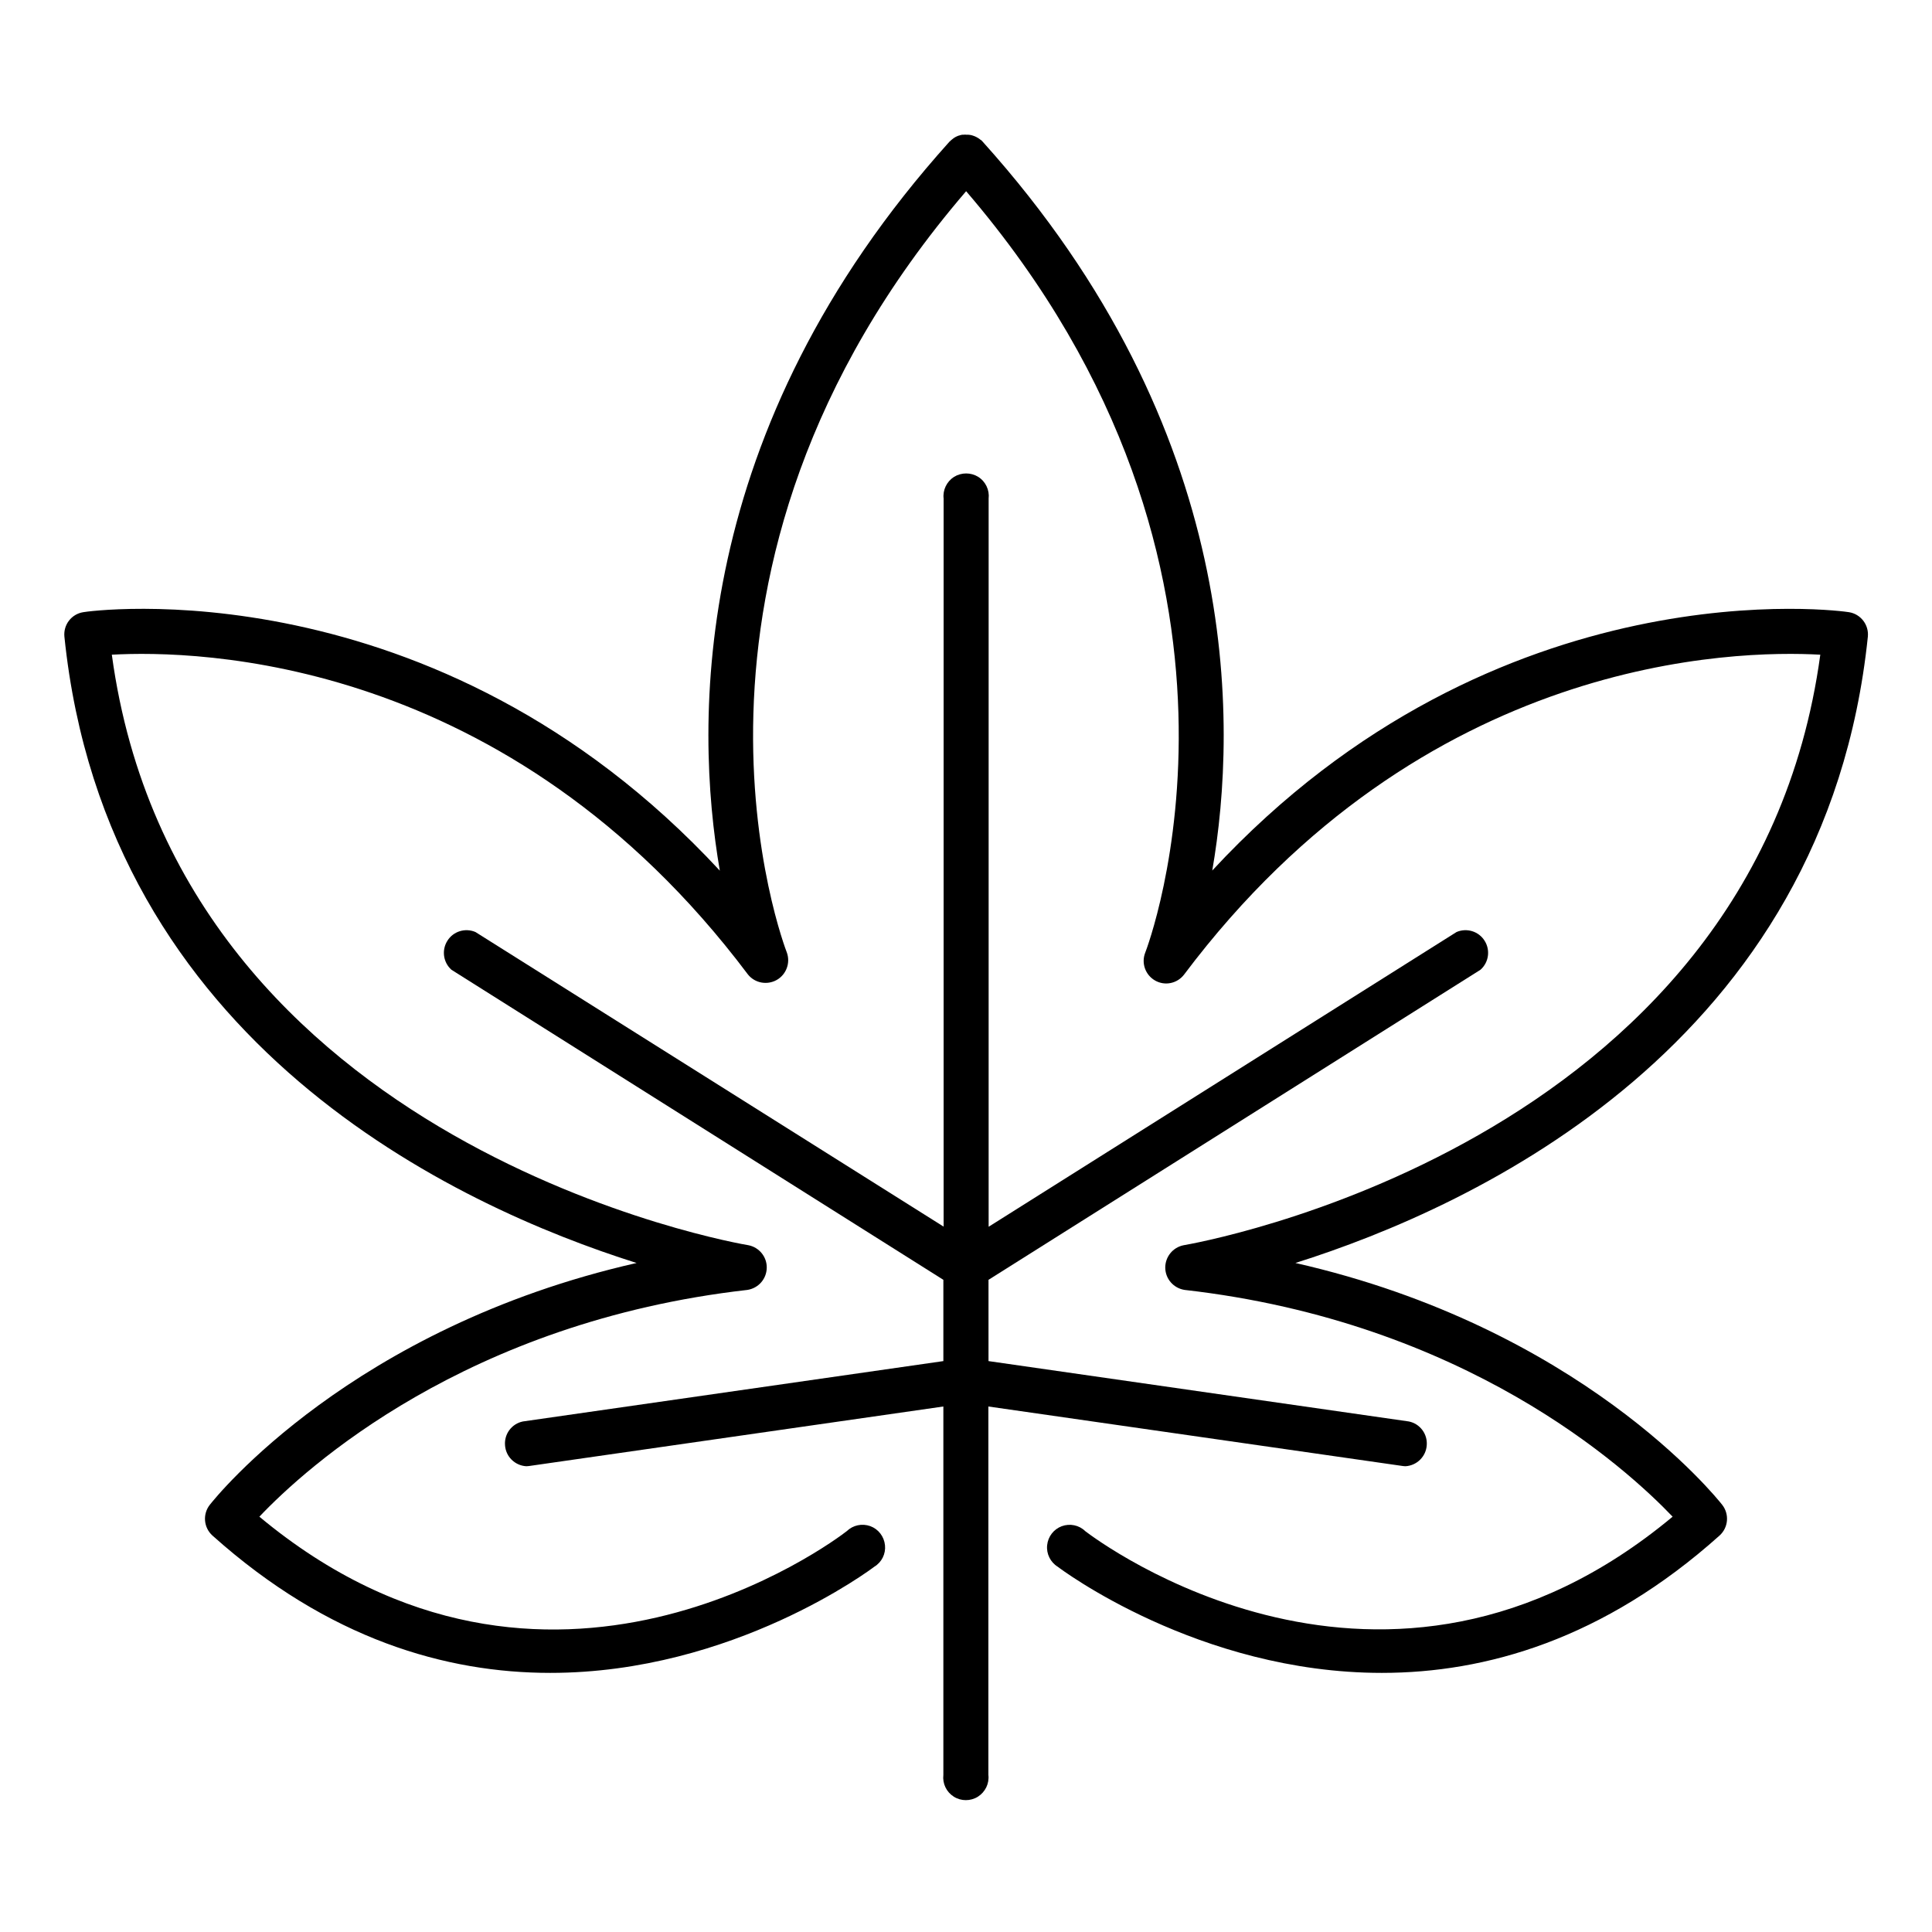 <?xml version="1.0" encoding="UTF-8"?>
<svg xmlns="http://www.w3.org/2000/svg" xmlns:xlink="http://www.w3.org/1999/xlink" width="60px" height="60px" viewBox="0 0 60 60" version="1.1">
<g id="surface1">
<path style=" stroke:none;fill-rule:nonzero;fill:rgb(0%,0%,0%);fill-opacity:1;" d="M 58.008 19.77 C 58.043 19.402 57.785 19.07 57.422 19.012 C 57.305 18.988 46.531 17.453 37.648 27.035 C 38.441 22.445 38.586 13.367 30.523 4.406 C 30.52 4.398 30.508 4.391 30.5 4.383 C 30.492 4.375 30.484 4.367 30.477 4.355 C 30.469 4.352 30.457 4.348 30.449 4.34 C 30.43 4.32 30.402 4.305 30.379 4.289 L 30.34 4.266 C 30.312 4.25 30.285 4.238 30.258 4.227 L 30.211 4.211 C 30.188 4.203 30.16 4.195 30.133 4.191 L 30.07 4.184 L 30.012 4.184 C 29.984 4.18 29.957 4.18 29.926 4.184 L 29.887 4.184 C 29.855 4.188 29.824 4.195 29.793 4.207 L 29.762 4.215 C 29.73 4.227 29.699 4.242 29.668 4.258 L 29.637 4.277 C 29.609 4.297 29.586 4.312 29.559 4.336 C 29.555 4.34 29.547 4.344 29.539 4.352 C 29.531 4.359 29.523 4.367 29.516 4.375 C 29.508 4.383 29.496 4.391 29.488 4.398 C 21.418 13.367 21.562 22.445 22.355 27.039 C 13.477 17.461 2.703 18.984 2.586 19.012 C 2.219 19.07 1.965 19.402 2 19.77 C 3.301 32.445 14.195 37.465 19.77 39.223 C 10.93 41.23 6.707 46.488 6.512 46.738 C 6.289 47.027 6.324 47.441 6.598 47.688 C 10.203 50.918 13.867 51.953 17.09 51.953 C 22.789 51.953 27.086 48.707 27.152 48.656 C 27.383 48.516 27.512 48.258 27.484 47.988 C 27.457 47.719 27.281 47.488 27.027 47.395 C 26.773 47.305 26.492 47.363 26.297 47.551 C 25.918 47.848 17.004 54.555 8.055 47.102 C 9.5 45.578 14.484 41.051 23.215 40.059 C 23.555 40.004 23.805 39.719 23.812 39.375 C 23.82 39.035 23.578 38.738 23.246 38.672 C 23.066 38.645 5.559 35.68 3.473 20.332 C 6.082 20.188 15.777 20.344 23.23 30.266 C 23.445 30.531 23.82 30.602 24.121 30.434 C 24.418 30.266 24.551 29.906 24.438 29.586 C 24.391 29.469 19.855 17.758 30.004 5.938 C 40.121 17.73 35.613 29.469 35.566 29.586 C 35.438 29.91 35.57 30.281 35.875 30.453 C 36.18 30.625 36.562 30.543 36.773 30.266 C 44.23 20.34 53.926 20.188 56.531 20.332 C 54.441 35.676 36.934 38.641 36.758 38.672 C 36.422 38.738 36.184 39.035 36.188 39.375 C 36.195 39.719 36.445 40.004 36.785 40.059 C 45.52 41.051 50.496 45.586 51.945 47.102 C 43.008 54.547 34.086 47.844 33.703 47.551 C 33.512 47.363 33.227 47.305 32.973 47.398 C 32.723 47.492 32.547 47.719 32.52 47.988 C 32.492 48.254 32.621 48.516 32.848 48.656 C 32.914 48.707 37.211 51.953 42.914 51.953 C 46.133 51.953 49.797 50.918 53.402 47.688 C 53.676 47.441 53.711 47.027 53.488 46.738 C 53.293 46.488 49.07 41.23 40.23 39.223 C 45.805 37.465 56.699 32.445 58.008 19.77 Z M 58.008 19.77 "/>
<path style=" stroke:none;fill-rule:nonzero;fill:rgb(0%,0%,0%);fill-opacity:1;" d="M 43.555 45.527 C 43.586 45.531 43.621 45.535 43.652 45.535 C 44.004 45.512 44.285 45.234 44.309 44.883 C 44.336 44.531 44.098 44.215 43.754 44.145 L 30.699 42.27 L 30.699 39.746 L 45.977 30.117 C 46.238 29.887 46.289 29.504 46.105 29.215 C 45.922 28.922 45.551 28.809 45.234 28.945 L 30.703 38.098 L 30.703 15.484 C 30.734 15.219 30.609 14.953 30.379 14.809 C 30.152 14.668 29.859 14.668 29.629 14.809 C 29.402 14.953 29.273 15.219 29.305 15.484 L 29.305 38.094 L 14.766 28.945 C 14.449 28.809 14.078 28.922 13.895 29.215 C 13.711 29.504 13.762 29.887 14.02 30.117 L 29.297 39.746 L 29.297 42.27 L 16.238 44.145 C 15.895 44.215 15.656 44.531 15.684 44.883 C 15.707 45.234 15.988 45.512 16.34 45.535 C 16.375 45.535 16.406 45.531 16.441 45.527 L 29.297 43.68 L 29.297 55.121 C 29.266 55.391 29.391 55.652 29.621 55.797 C 29.848 55.941 30.141 55.941 30.371 55.797 C 30.598 55.652 30.727 55.391 30.695 55.121 L 30.695 43.68 Z M 43.555 45.527 "/>
</g>
</svg>
